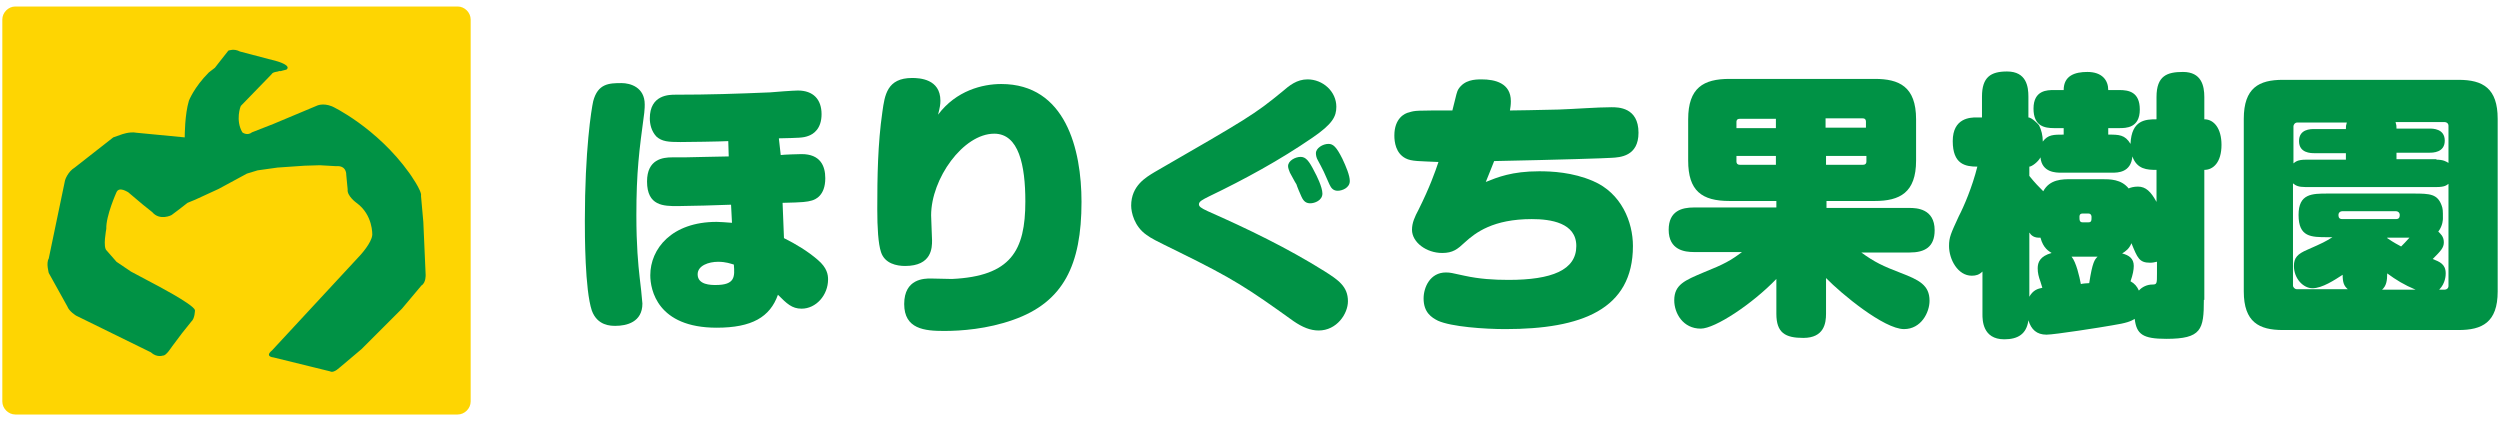 <?xml version="1.0" encoding="utf-8"?>
<!-- Generator: Adobe Illustrator 26.3.1, SVG Export Plug-In . SVG Version: 6.00 Build 0)  -->
<svg version="1.1" id="レイヤー_1" xmlns="http://www.w3.org/2000/svg" xmlns:xlink="http://www.w3.org/1999/xlink" x="0px"
	 y="0px" width="538.6px" height="90.7px" viewBox="0 0 538.6 90.7" style="enable-background:new 0 0 538.6 90.7;"
	 xml:space="preserve">
<style type="text/css">
	.st0{fill:#009245;}
	.st1{fill:#FED502;}
</style>
<g>
	<g>
		<path class="st0" d="M138.9,22.5c0,0.2,0,1-0.1,1.8c-1.1,8.2-1.7,12.7-1.7,22.1c0,6.5,0.4,10.6,0.7,13.3c0.1,0.5,0.6,5.4,0.6,5.7
			c0,4-3.4,4.8-5.8,4.8c-1,0-3.9,0-5.1-3.3c-1.5-4.5-1.5-16.5-1.5-19.3c0-15.3,1.4-24,1.8-25.8c1-3.8,3.4-3.9,6.1-3.9
			C135.8,17.9,138.9,18.8,138.9,22.5z M168.2,33.4c0.7-0.1,3.9-0.2,4.5-0.2c4,0,5.1,2.5,5.1,5.2c0,3.8-2.2,4.6-2.9,4.8
			c-1.1,0.3-1.7,0.4-6.3,0.5l0.3,7.6c2.6,1.3,5.1,2.8,7.3,4.7c2,1.7,2.2,3.2,2.2,4.2c0,3.4-2.6,6.3-5.7,6.3c-2.1,0-3.2-1.1-5.1-3
			c-1.7,4.8-5.6,7.1-13.2,7.1c-12.8,0-14.3-8.2-14.3-11.3c0-5.7,4.6-11.5,14.3-11.5c0.9,0,1.7,0.1,3.3,0.2l-0.2-3.9
			c-1.8,0.1-9.9,0.3-11.5,0.3c-3,0-6.6,0-6.6-5.3c0-4.8,3.4-5.2,5.4-5.2h2.6c1.5,0,7.8-0.2,9.6-0.2l-0.1-3.3
			c-1.7,0.1-8.9,0.2-10.3,0.2c-2.6,0-4-0.1-5.2-1.2c-1.1-1.2-1.4-2.7-1.4-3.9c0-5.1,4.2-5.1,5.5-5.1c7.2,0,13.3-0.2,20.4-0.5
			c1-0.1,5.1-0.4,6-0.4c3.3,0,5.1,1.9,5.1,5.1c0,3.1-1.7,4.3-2.9,4.7c-1.1,0.4-1.9,0.4-6.3,0.5L168.2,33.4z M154.7,56.4
			c-2,0-4.4,0.8-4.4,2.7c0,2.3,2.9,2.3,3.9,2.3c4.2,0,4.1-1.8,3.9-4.4C157.4,56.8,156.4,56.4,154.7,56.4z"/>
		<path class="st0" d="M215.7,18.1c13.9,0,17.3,14.1,17.3,25.4c0,13.6-3.9,21.6-14.7,25.4c-5.6,2-11.3,2.4-14.9,2.4
			c-4.2,0-8.6-0.4-8.6-5.8c0-5.5,4.4-5.5,5.7-5.5c0.7,0,3.9,0.1,4.6,0.1c12.7-0.6,15.8-6.1,15.8-16.7c0-7.8-1.4-14.6-6.7-14.6
			c-6.7,0-13.6,9.7-13.6,17.6c0,0.9,0.2,4.6,0.2,5.4c0,1.5,0,5.5-5.8,5.5c-1.8,0-4.4-0.5-5.2-3c-0.6-1.8-0.8-5.3-0.8-9.2
			c0-7,0.1-14.1,1.1-21c0.5-3.6,1-7.3,6.4-7.3c1.6,0,6.1,0.2,6.1,4.9c0,0.8-0.1,1.4-0.5,3C206,19.5,211.7,18.1,215.7,18.1z"/>
		<path class="st0" d="M248.7,37.1c20.1-11.6,21.5-12.4,27.6-17.4c1.5-1.3,3.1-2.6,5.4-2.6c3.3,0,6.2,2.6,6.2,5.9
			c0,2.1-0.8,3.7-5.2,6.7c-7,4.8-14.5,8.9-22.2,12.6c-1.4,0.7-2.2,1.1-2.2,1.7c0,0.5,0.4,0.8,1.9,1.5c8.6,3.8,17.1,7.9,25.1,12.9
			c3,1.9,5.1,3.3,5.1,6.5c0,2.7-2.4,6.3-6.3,6.3c-1.8,0-3.5-0.7-5.4-2c-9.9-7.1-12.9-9.1-24.7-14.9c-5.3-2.6-5.9-2.9-7-3.7
			c-2.6-1.8-3.3-4.8-3.3-6.3C243.7,40,246.9,38.2,248.7,37.1z M277.9,37.2c-0.2-0.5-0.4-1-0.4-1.4c0-1.2,1.6-2,2.7-2
			c1.1,0,1.8,0.8,3,3.2c0.4,0.7,1.7,3.3,1.7,4.7c0,1.5-1.7,2.1-2.6,2.1c-0.8,0-1.4-0.3-1.9-1.4c-0.2-0.4-1-2.3-1.1-2.7
			C279,39.3,278.1,37.5,277.9,37.2z M283.9,34.5c-0.3-0.5-0.4-1.1-0.4-1.5c0-1.1,1.5-2,2.7-2c1,0,1.7,0.6,3,3.2
			c0.8,1.7,1.6,3.6,1.6,4.8c0,1.5-1.7,2.1-2.6,2.1c-0.9,0-1.4-0.5-1.8-1.4c-0.2-0.4-1-2.3-1.2-2.7C285,36.6,284.1,34.8,283.9,34.5z"
			/>
		<path class="st0" d="M302.8,34.1c-2.1-1.1-2.4-3.5-2.4-4.9c0-3.7,2.2-4.8,3.2-5c1.3-0.4,1.4-0.4,9.3-0.4c0.9-3.7,1-4.1,1.3-4.6
			c1.3-2,3.5-2.1,5-2.1c2.9,0,6.3,0.8,6.3,4.7c0,0.8-0.1,1.4-0.2,2c1.2,0,6.2-0.1,10.5-0.2c3.2-0.1,8.3-0.5,11.4-0.5
			c1.4,0,5.8,0,5.8,5.5c0,5.1-4,5.3-5.8,5.4c-1.4,0.1-10.6,0.4-25.3,0.7c-0.5,1.2-0.8,2.1-1.8,4.5c2.5-1,5.6-2.3,11.5-2.3
			c2.7,0,7.2,0.2,11.6,2.1c6.1,2.6,8.6,8.8,8.6,14c0,13.7-11.1,17.9-27.5,17.9c-4.5,0-11.6-0.5-14.5-1.8c-1.4-0.7-3.1-1.8-3.1-4.8
			c0-2.4,1.4-5.6,4.8-5.6c1,0,1.2,0.1,4,0.7c3.2,0.7,6.3,0.9,9.5,0.9c9.3,0,14.6-2.1,14.6-7.3c0-5-5.5-5.8-9.6-5.8
			c-8.3,0-12.1,2.9-14.4,5c-1.6,1.5-2.6,2.3-4.9,2.3c-3.4,0-6.5-2.3-6.5-5c0-1.5,0.6-2.8,1.4-4.3c2.4-4.8,3.6-8.2,4.3-10.3
			C305.9,34.7,304.1,34.8,302.8,34.1z"/>
		<path class="st0" d="M393.4,44.8h18c1.4,0,5.4,0.1,5.4,4.8c0,3.6-2.1,4.8-5.4,4.8H401c2.9,2.1,4.6,2.9,8.5,4.4s6.2,2.6,6.2,6
			c0,2.5-1.8,6.1-5.5,6.1c-4.3,0-13.5-7.6-16.8-11v7.7c0,2-0.4,5.2-4.9,5.2c-3.9,0-5.8-1.1-5.8-5.2v-7.5
			c-5.2,5.4-13.2,10.7-16.3,10.7c-3.8,0-5.7-3.3-5.7-6.1c0-3.4,2.3-4.3,6.3-6c4.5-1.8,5.9-2.6,8.3-4.4h-10.4c-1.9,0-5.4-0.4-5.4-4.8
			c0-4.1,2.9-4.8,5.4-4.8h17.8v-1.4h-10.1c-6,0-8.9-2.2-8.9-8.7v-8.9c0-6.8,3.3-8.7,8.9-8.7h31.3c5.2,0,8.9,1.6,8.9,8.7v8.9
			c0,6.9-3.5,8.7-8.9,8.7h-10.4V44.8z M382.6,27.5v-1.9h-7.8c-0.7,0-0.7,0.5-0.7,0.7v1.3H382.6z M382.6,33.6h-8.5v1.2
			c0,0.4,0.2,0.7,0.7,0.7h7.8V33.6z M393.4,27.5h8.6v-1.3c0-0.3-0.1-0.7-0.7-0.7h-8V27.5z M393.4,33.6v1.9h8c0.5,0,0.7-0.3,0.7-0.7
			v-1.2H393.4z"/>
		<path class="st0" d="M474.8,64.6c0,6.4-0.5,8.4-8.1,8.4c-5.1,0-6.4-1-6.8-4.3c-0.8,0.5-1.7,0.9-4.9,1.4c-2.2,0.4-12.4,2-14.1,2
			c-2.1,0-3.3-1.1-3.9-3.1c-0.4,3-2.3,4.1-5.2,4.1c-4.7,0-4.7-4.2-4.7-5.4v-9.2c-0.7,0.7-1.4,0.9-2.3,0.9c-3,0-4.9-3.5-4.9-6.4
			c0-1.9,0.4-2.7,2.1-6.4c1.1-2.1,2.9-6.3,4-10.7c-2.6,0-5.3-0.5-5.3-5.5c0-5,3.8-5.1,5.1-5.1h1.2v-4.5c0-4.2,1.9-5.4,5.4-5.4
			c4.2,0,4.6,3.3,4.6,5.4v4.5c0.7,0,2.1,1.4,2.3,1.7c0.5,1,0.8,2.2,0.8,3.5c1.1-1.5,2.3-1.5,4.5-1.5v-1.4h-2.1c-2,0-4.4-0.4-4.4-4.2
			c0-4,3-4,4.4-4h2.1c0-3.1,2.4-3.9,5.1-3.9c3.2,0,4.5,1.8,4.5,3.9h2.4c2,0,4.4,0.4,4.4,4.2c0,4-3,4-4.4,4h-2.4v1.4
			c2.3,0,3.6,0,4.8,2c0.2-5.2,3.3-5.3,5.6-5.3v-4.8c0-4.6,2.3-5.4,5.7-5.4c4,0,4.6,3,4.6,5.4v4.8c2.1,0,3.7,2,3.7,5.5
			c0,3.8-1.8,5.4-3.7,5.4V64.6z M464.6,36.6c-2,0-4.2-0.1-5.2-2.9c-0.3,3.5-3.2,3.5-4.3,3.5h-11.1c-1,0-4.1,0-4.4-3.3
			c-0.5,1-1.9,2-2.4,2v2c1.2,1.5,2.1,2.4,3,3.3c1.4-2.6,4.1-2.6,6.1-2.6h6.5c1.8,0,4.2,0,5.8,2c0.4-0.2,1.1-0.4,2-0.4
			c1.7,0,2.8,1.1,4,3.3V36.6z M437.1,64.1c0.9-1.7,2-1.9,2.9-2.1c-0.1-0.3-0.2-0.6-0.4-1.3c-0.4-1.1-0.6-1.9-0.6-2.9
			c0-1.3,0.5-2.6,3-3.3c-0.6-0.4-1.8-1-2.4-3.3c-1.4,0.1-2-0.5-2.4-1.1V64.1z M446.3,55.3c1,1.2,1.7,4.3,2,5.9
			c0.2-0.1,1.5-0.2,1.8-0.2c0.7-4.6,1.2-5.1,1.8-5.7H446.3z M449.9,47.9c0.7,0,0.7-0.4,0.7-1.2c0-0.2-0.1-0.7-0.7-0.7h-1.2
			c-0.7,0-0.7,0.5-0.7,0.7c0,0.7,0,1.2,0.7,1.2H449.9z M464.6,56.4c-0.4,0.1-0.8,0.2-1.4,0.2c-2.3,0-2.7-1-4-4.2
			c-0.5,1.2-1.2,1.7-2,2.2c1.5,0.4,2.5,1.1,2.5,2.7c0,0.8-0.2,1.9-0.7,3.3c0.9,0.5,1.4,1.1,1.8,2c0.7-0.8,1.8-1.3,2.9-1.3
			c1,0,1-0.2,1-2.4V56.4z"/>
		<path class="st0" d="M538.1,62.8c0,6.7-3.4,8.3-8.4,8.3h-37.9c-5.1,0-8.4-1.7-8.4-8.3V25.6c0-6.7,3.3-8.4,8.4-8.4h37.9
			c5.2,0,8.4,1.8,8.4,8.4V62.8z M505.4,34.4V33h-6.8c-0.7,0-3.3,0-3.3-2.6c0-2.6,2.5-2.6,3.3-2.6h6.8c0-0.7,0-0.7,0.2-1.4h-10.7
			c-0.5,0-0.8,0.5-0.8,0.8v8c0.4-0.3,0.8-0.8,2.7-0.8H505.4z M526.7,62.4c0.4,0,0.8-0.3,0.8-0.8V39.6c-0.4,0.3-0.8,0.7-2.6,0.7
			h-28.2c-1.5,0-2.1-0.3-2.7-0.8v22c0,0.4,0.4,0.8,0.8,0.8h11c-0.8-0.7-1.1-1.4-1.1-3.1c-1.7,1.1-4.4,2.9-6.5,2.9c-2,0-4-2.1-4-4.8
			c0-1.8,0.8-2.6,2.9-3.5c3.4-1.5,3.8-1.7,5.4-2.7h-1c-3.6,0-6.3,0-6.3-4.8c0-4.6,2.9-4.6,6.3-4.6h18.5c3.5,0,5.1,0.1,6,2.5
			c0.3,0.8,0.3,1.1,0.3,2.9c0,0.1,0,1.5-1,2.8c0.4,0.4,1.2,1,1.2,2.3c0,1.2-0.7,1.9-2.4,3.6c1.5,0.6,2.8,1.1,2.8,3.1
			c0,0.3,0,2.1-1.4,3.5H526.7z M516.2,47.2c0.8,0,0.8-0.6,0.8-0.9c0-0.5-0.4-0.8-0.8-0.8h-11.6c-0.4,0-0.8,0.3-0.8,0.8
			c0,0.3,0,0.9,0.8,0.9H516.2z M520.4,62.4c-2.4-1-4.2-2.1-6.1-3.5c0,1.6-0.2,2.7-1.1,3.5H520.4z M514.3,51.3c1.6,1.1,2.3,1.4,3,1.8
			c0.7-0.7,0.8-0.8,1.8-1.9h-4.8V51.3z M524.9,34.4c1.5,0,2.1,0.4,2.6,0.7v-8c0-0.5-0.4-0.8-0.8-0.8h-10.6c0.2,0.7,0.2,0.8,0.2,1.4
			h7.1c0.7,0,3.3,0,3.3,2.6c0,2.6-2.6,2.6-3.3,2.6h-7.1v1.4H524.9z"/>
	</g>
	<g>
		<g>
			<path class="st1" d="M101.4,86.5c0,1.5-1.3,2.8-2.8,2.8H3.3c-1.5,0-2.8-1.3-2.8-2.8V4.2c0-1.5,1.3-2.8,2.8-2.8h95.3
				c1.5,0,2.8,1.3,2.8,2.8V86.5z"/>
		</g>
		<path class="st0" d="M49.2,10.9L47,13.7c0,0,0,0,0,0l-0.7,0.9c0,0,0,0,0,0l-1.3,1c0,0,0,0,0,0c-3.2,3.2-4.3,6.1-4.3,6.1
			c0,0,0,0,0,0c-0.9,3-0.9,7.5-0.9,7.9c0,0,0,0,0,0l-10.4-1c0,0,0,0,0,0c-1.5-0.3-3.3,0.4-3.3,0.4l-1.7,0.6c0,0,0,0,0,0l-8.3,6.5
			c0,0,0,0,0,0C14.6,37,14,38.8,14,38.9c0,0,0,0,0,0l-3.5,16.8c0,0,0,0,0,0c-0.6,1,0,3,0,3.1c0,0,0,0,0,0l4,7.2c0,0,0,0,0,0
			c0.4,1.1,1.9,2,1.9,2c0,0,0,0,0,0l16.1,7.9c0,0,0,0,0,0c1.3,1.2,2.6,0.7,2.6,0.7c0.7,0.1,1.9-1.9,2-2c0,0,0,0,0,0l2.1-2.8l2-2.5
			c0,0,0,0,0,0c0.8-0.7,0.8-2.4,0.8-2.5c0,0,0,0,0,0c-0.4-1.3-9.1-5.8-9.1-5.8l-4.7-2.5c0,0,0,0,0,0l-3.1-2.1c0,0,0,0,0,0l-2.1-2.4
			c-0.9-0.7-0.1-4.6-0.1-4.7c0,0,0,0,0,0c-0.1-2.8,2.2-7.9,2.2-7.9c0.6-1.3,2.4,0,2.5,0c0,0,0,0,0,0l3.2,2.7l2,1.6c0,0,0,0,0,0
			c1.6,1.9,4.1,0.7,4.2,0.6c0,0,0,0,0,0l1.6-1.2l1.8-1.4c0,0,0,0,0,0l1.7-0.7l5-2.3c0,0,0,0,0,0l6.1-3.3c0,0,0,0,0,0l2.3-0.7
			c0,0,0,0,0,0l4.3-0.6c0,0,0,0,0,0l5.8-0.4l3.3-0.1c0,0,0,0,0,0l3.5,0.2c0,0,0,0,0,0c2.3-0.2,2.2,1.8,2.2,1.9c0,0,0,0,0,0l0.2,2.1
			c0,0,0.1,1,0.1,1c-0.2,1.4,1.9,2.9,1.9,2.9c0,0,0,0,0,0c3.6,2.6,3.4,6.9,3.4,6.9c-0.1,1.7-2.6,4.4-2.6,4.4l-19,20.5c0,0,0,0,0,0
			C57,76.8,58.8,77,58.9,77c0,0,0,0,0,0l12.2,3c0,0,0,0,0,0c0.9,0.5,2.2-1,2.3-1c0,0,0,0,0,0l4.5-3.8c0,0,0,0,0,0l8.7-8.7
			c0,0,0,0,0,0l4.2-5c0,0,0,0,0,0c1-0.6,0.9-2.3,0.9-2.3l-0.5-11.4l-0.5-5.6c0,0,0,0,0,0c0.3-1-2.5-4.9-2.5-4.9
			c-7-9.8-16.6-14.4-16.7-14.4c0,0,0,0,0,0c-2-0.8-3.3-0.1-3.3-0.1c0,0,0,0,0,0l-9.3,3.9l-4.6,1.8c0,0,0,0,0,0c-1,0.8-2,0.1-2.1,0
			c0,0,0,0,0,0c-1.5-2.6-0.4-5.6-0.3-5.7c0,0,0,0,0,0l6.6-6.8c0,0,0,0,0,0c0.3-0.6,1.5-0.5,1.6-0.7c0,0,0,0,0,0
			c0.4,0.1,0.7-0.1,0.8-0.1c0.8-0.2,0.8-0.2,0.8-0.2c1.2-0.9-2-1.8-2-1.8c0,0,0,0,0,0l-8-2.1c0,0,0,0,0,0
			C50.4,10.4,49.3,10.9,49.2,10.9C49.2,10.9,49.2,10.9,49.2,10.9z"/>
	</g>
</g>
</svg>
